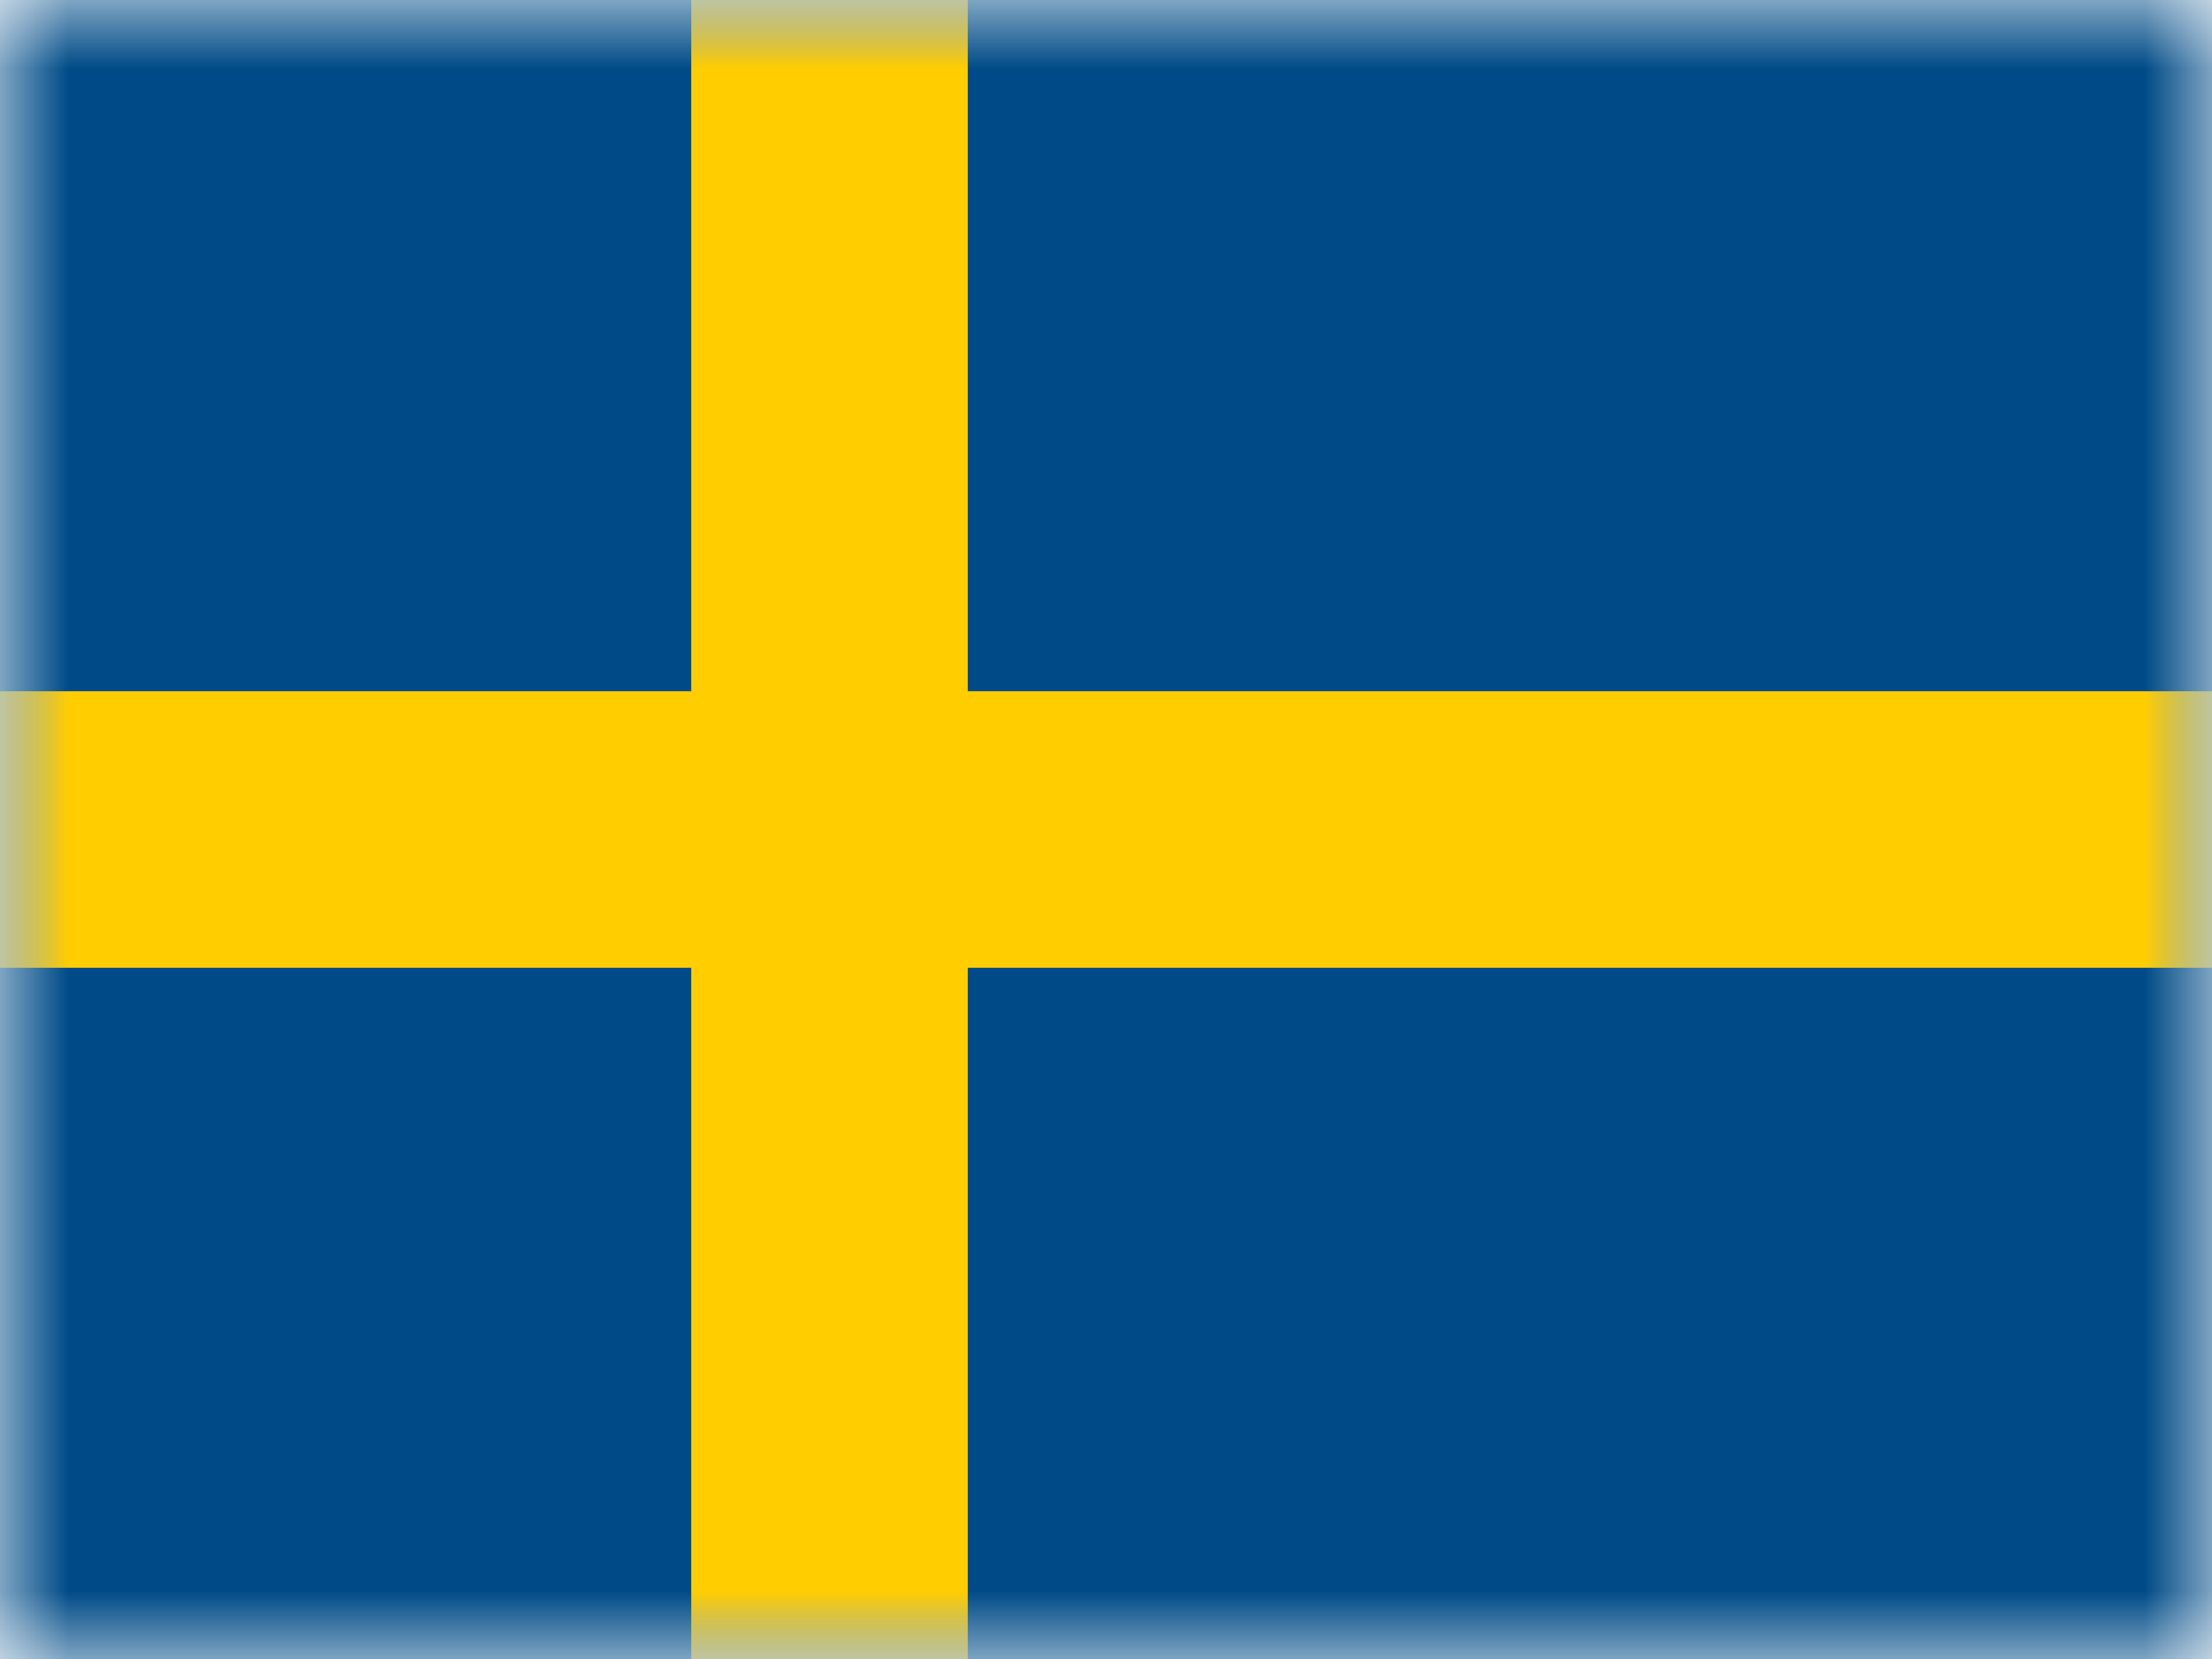 <svg width="16" height="12" fill="none" xmlns="http://www.w3.org/2000/svg"><mask id="a" maskUnits="userSpaceOnUse" x="0" y="0" width="16" height="12"><path fill="#fff" d="M0 0h16v12H0z"/></mask><g mask="url(#a)"><path fill-rule="evenodd" clip-rule="evenodd" d="M0 0v12h16V0H0z" fill="#004B87"/><mask id="b" maskUnits="userSpaceOnUse" x="0" y="0" width="16" height="12"><path fill-rule="evenodd" clip-rule="evenodd" d="M0 0v12h16V0H0z" fill="#fff"/></mask><g mask="url(#b)"><path fill-rule="evenodd" clip-rule="evenodd" d="M5 0h2v5h9v2H7v5H5V7H0V5h5V0z" fill="#FFCD00"/></g></g></svg>